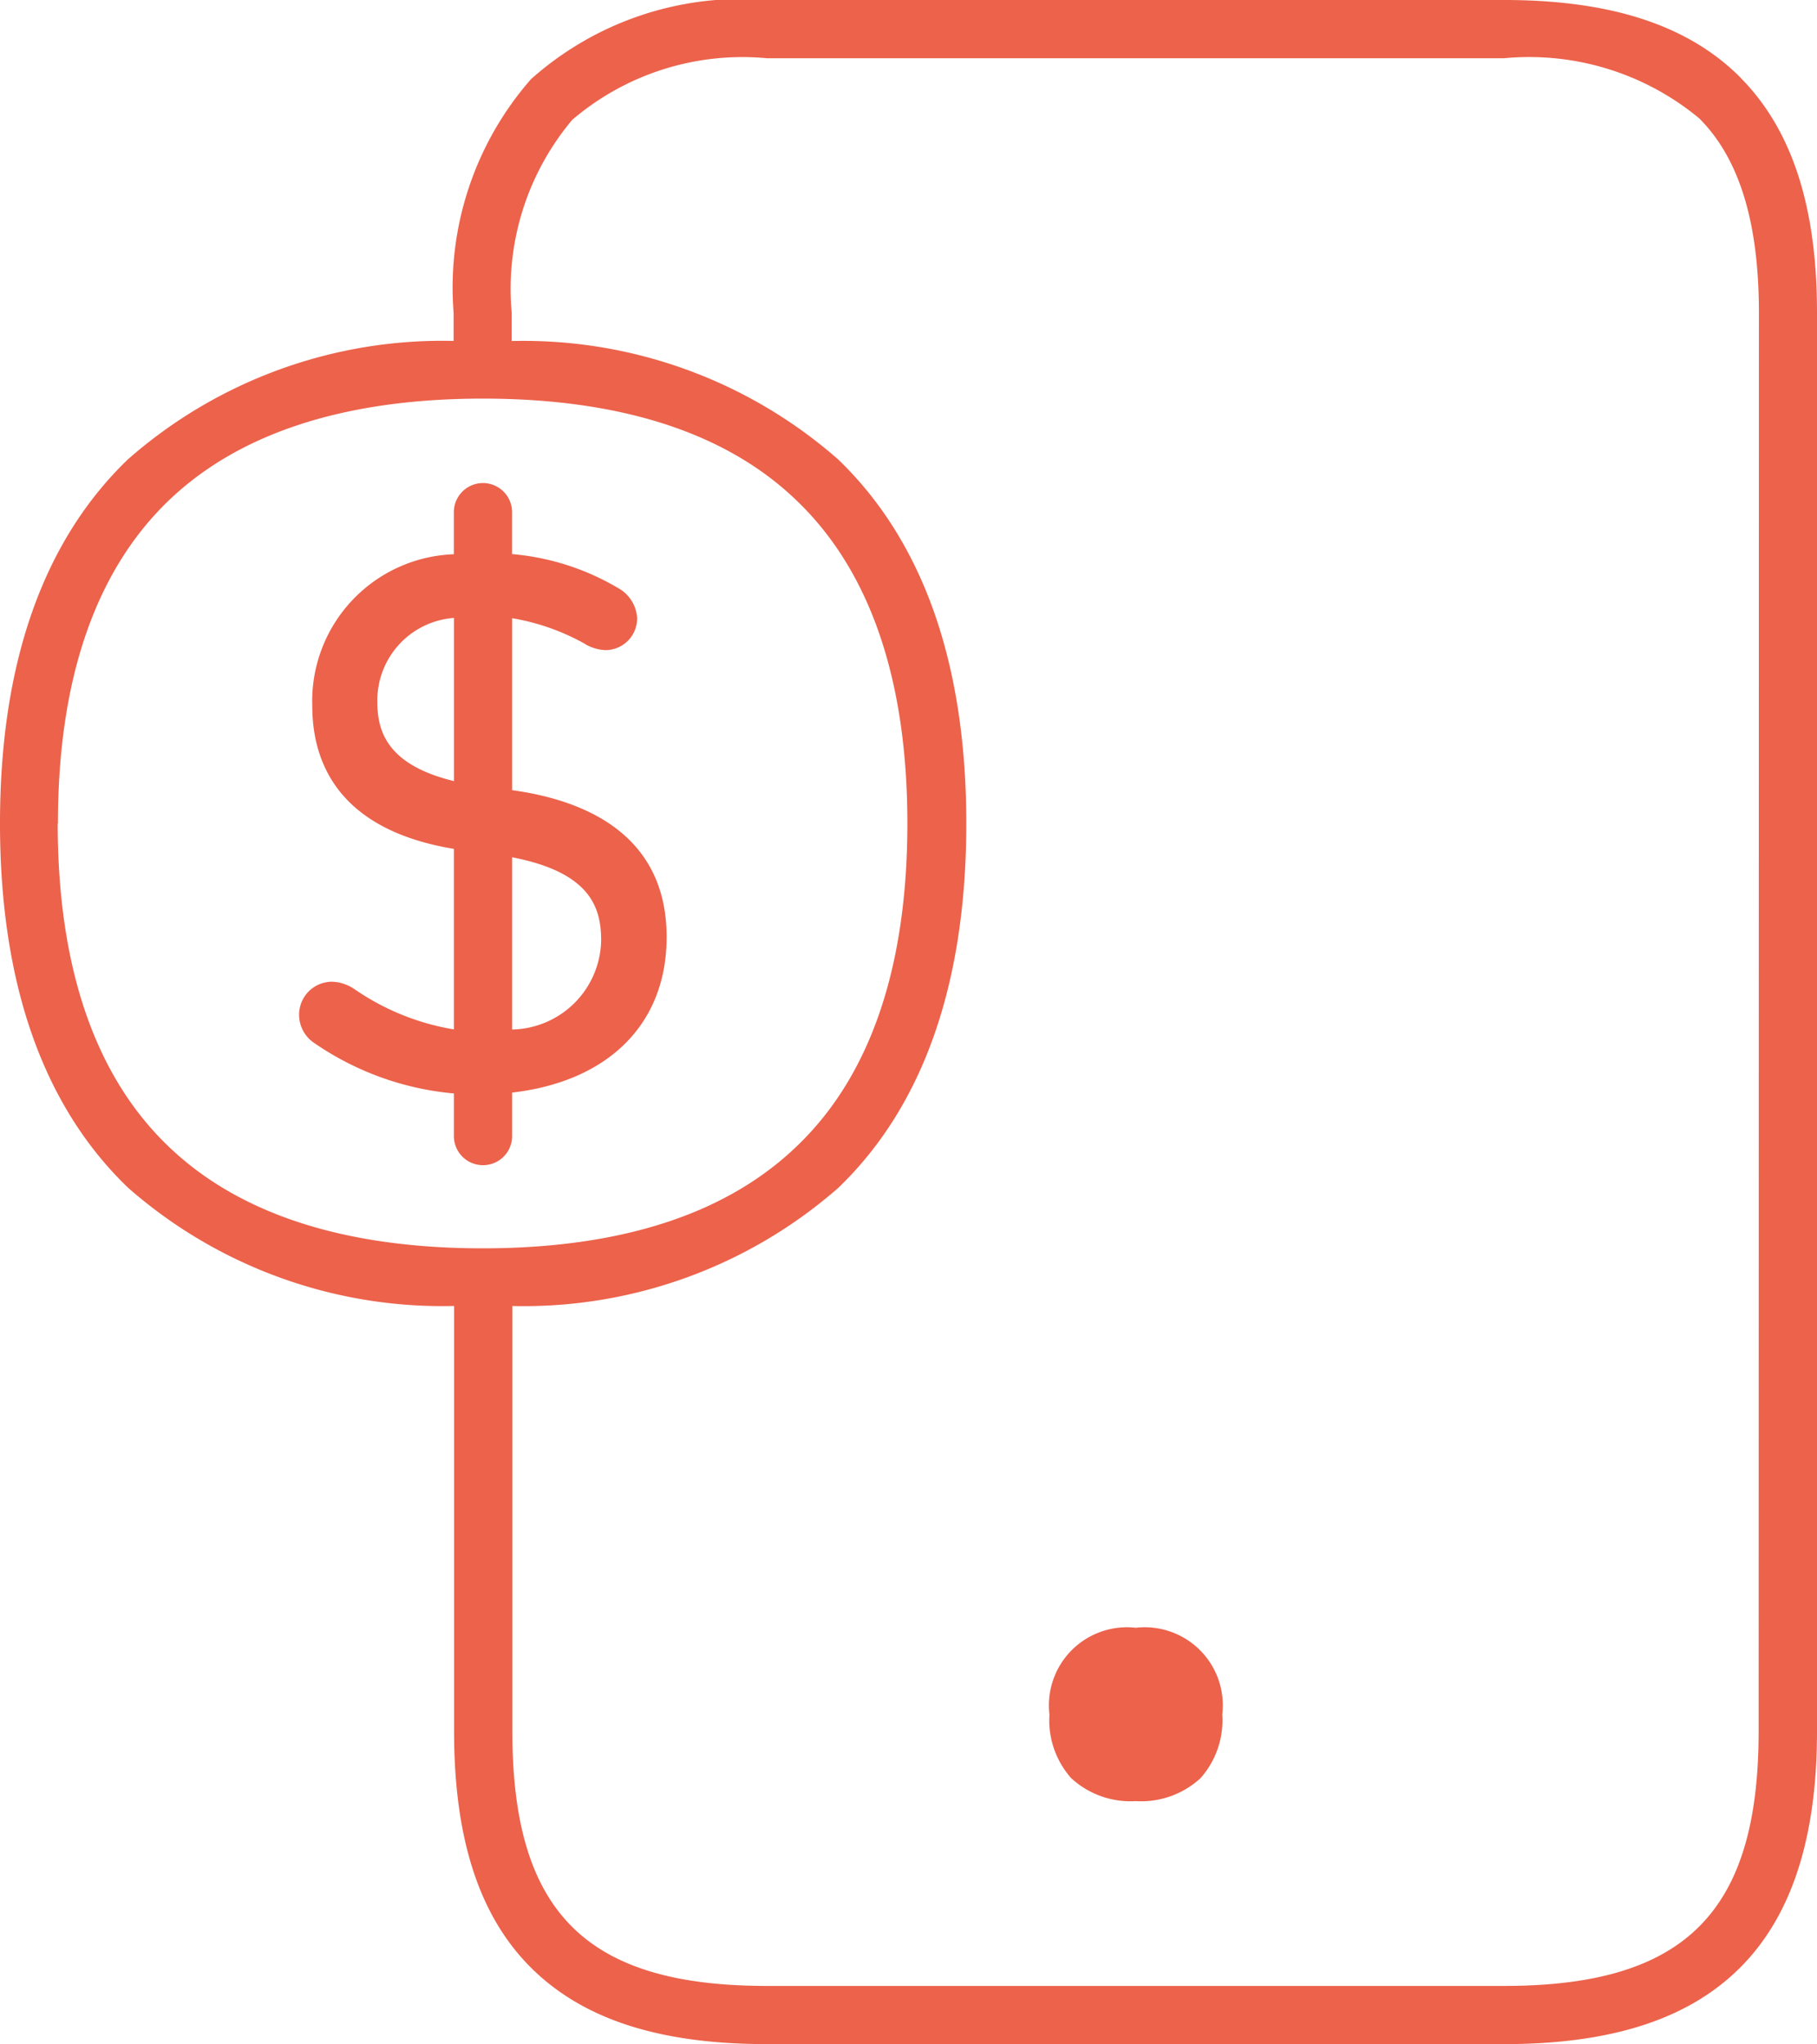 <svg id="Group_702" data-name="Group 702" xmlns="http://www.w3.org/2000/svg" xmlns:xlink="http://www.w3.org/1999/xlink" width="39.571" height="44.513" viewBox="0 0 39.571 44.513">
  <defs>
    <clipPath id="clip-path">
      <rect id="Rectangle_837" data-name="Rectangle 837" width="39.571" height="44.513" fill="#ec624b"/>
    </clipPath>
  </defs>
  <g id="Group_701" data-name="Group 701" transform="translate(0 0)" clip-path="url(#clip-path)">
    <path id="Path_185" data-name="Path 185" d="M6.822,17.751V16.8c2.094-.242,3.365-1.494,3.365-3.386,0-2.258-1.814-2.986-3.365-3.2V6.47a4.891,4.891,0,0,1,1.59.561l.006.006a.957.957,0,0,0,.438.128.692.692,0,0,0,.689-.692.8.8,0,0,0-.424-.665,5.432,5.432,0,0,0-2.3-.734V4.161a.634.634,0,1,0-1.268,0v.916A3.2,3.2,0,0,0,2.47,8.382c0,1.2.543,2.691,3.084,3.111v3.931a5.345,5.345,0,0,1-2.166-.877.917.917,0,0,0-.483-.161.717.717,0,0,0-.722.7.742.742,0,0,0,.349.647,6.351,6.351,0,0,0,3.022,1.086v.928a.634.634,0,1,0,1.268,0M3.887,8.293A1.8,1.8,0,0,1,5.555,6.464v3.553C4.093,9.662,3.887,8.925,3.887,8.293m2.935,3.383c1.7.328,1.939,1.089,1.939,1.808a1.977,1.977,0,0,1-1.939,1.942Z" transform="translate(4.331 6.992)" fill="#ec624b"/>
    <path id="Path_186" data-name="Path 186" d="M37.9,1.685C36.77.552,35.09,0,32.758,0H16.7a6.882,6.882,0,0,0-5.136,1.724A6.887,6.887,0,0,0,9.879,6.81v.614A10.372,10.372,0,0,0,2.789,10C.937,11.779,0,14.446,0,17.93s.937,6.154,2.789,7.934a10.371,10.371,0,0,0,7.1,2.574V37.7c0,2.345.552,4.036,1.685,5.157s2.8,1.655,5.125,1.655H32.758c2.327,0,4.006-.54,5.128-1.655s1.685-2.813,1.685-5.157V6.81c0-2.318-.546-3.991-1.673-5.125M1.262,17.93c0-3.123.811-5.485,2.4-7.019C5.2,9.429,7.508,8.68,10.518,8.68s5.315.749,6.843,2.231c1.593,1.533,2.4,3.9,2.4,7.019s-.8,5.488-2.4,7.022c-1.533,1.482-3.833,2.231-6.849,2.231s-5.321-.749-6.855-2.231c-1.593-1.533-2.4-3.9-2.4-7.022M38.3,37.7c0,3.94-1.6,5.545-5.545,5.545H16.7c-3.934,0-5.542-1.6-5.542-5.545V28.439a10.394,10.394,0,0,0,7.1-2.574c1.849-1.781,2.786-4.447,2.786-7.934S20.1,11.779,18.249,10a10.392,10.392,0,0,0-7.105-2.574V6.81a5.72,5.72,0,0,1,1.318-4.2A5.706,5.706,0,0,1,16.7,1.268H32.758a5.8,5.8,0,0,1,4.248,1.309c.874.874,1.3,2.264,1.3,4.233Z" transform="translate(0 0)" fill="#ec624b"/>
    <path id="Path_187" data-name="Path 187" d="M9.544,11.883a1.7,1.7,0,0,0-1.882,1.888,1.9,1.9,0,0,0,.474,1.387,1.909,1.909,0,0,0,1.408.5,1.909,1.909,0,0,0,1.408-.5,1.9,1.9,0,0,0,.474-1.387,1.7,1.7,0,0,0-1.882-1.888" transform="translate(15.193 23.563)" fill="#ec624b"/>
  </g>
</svg>
